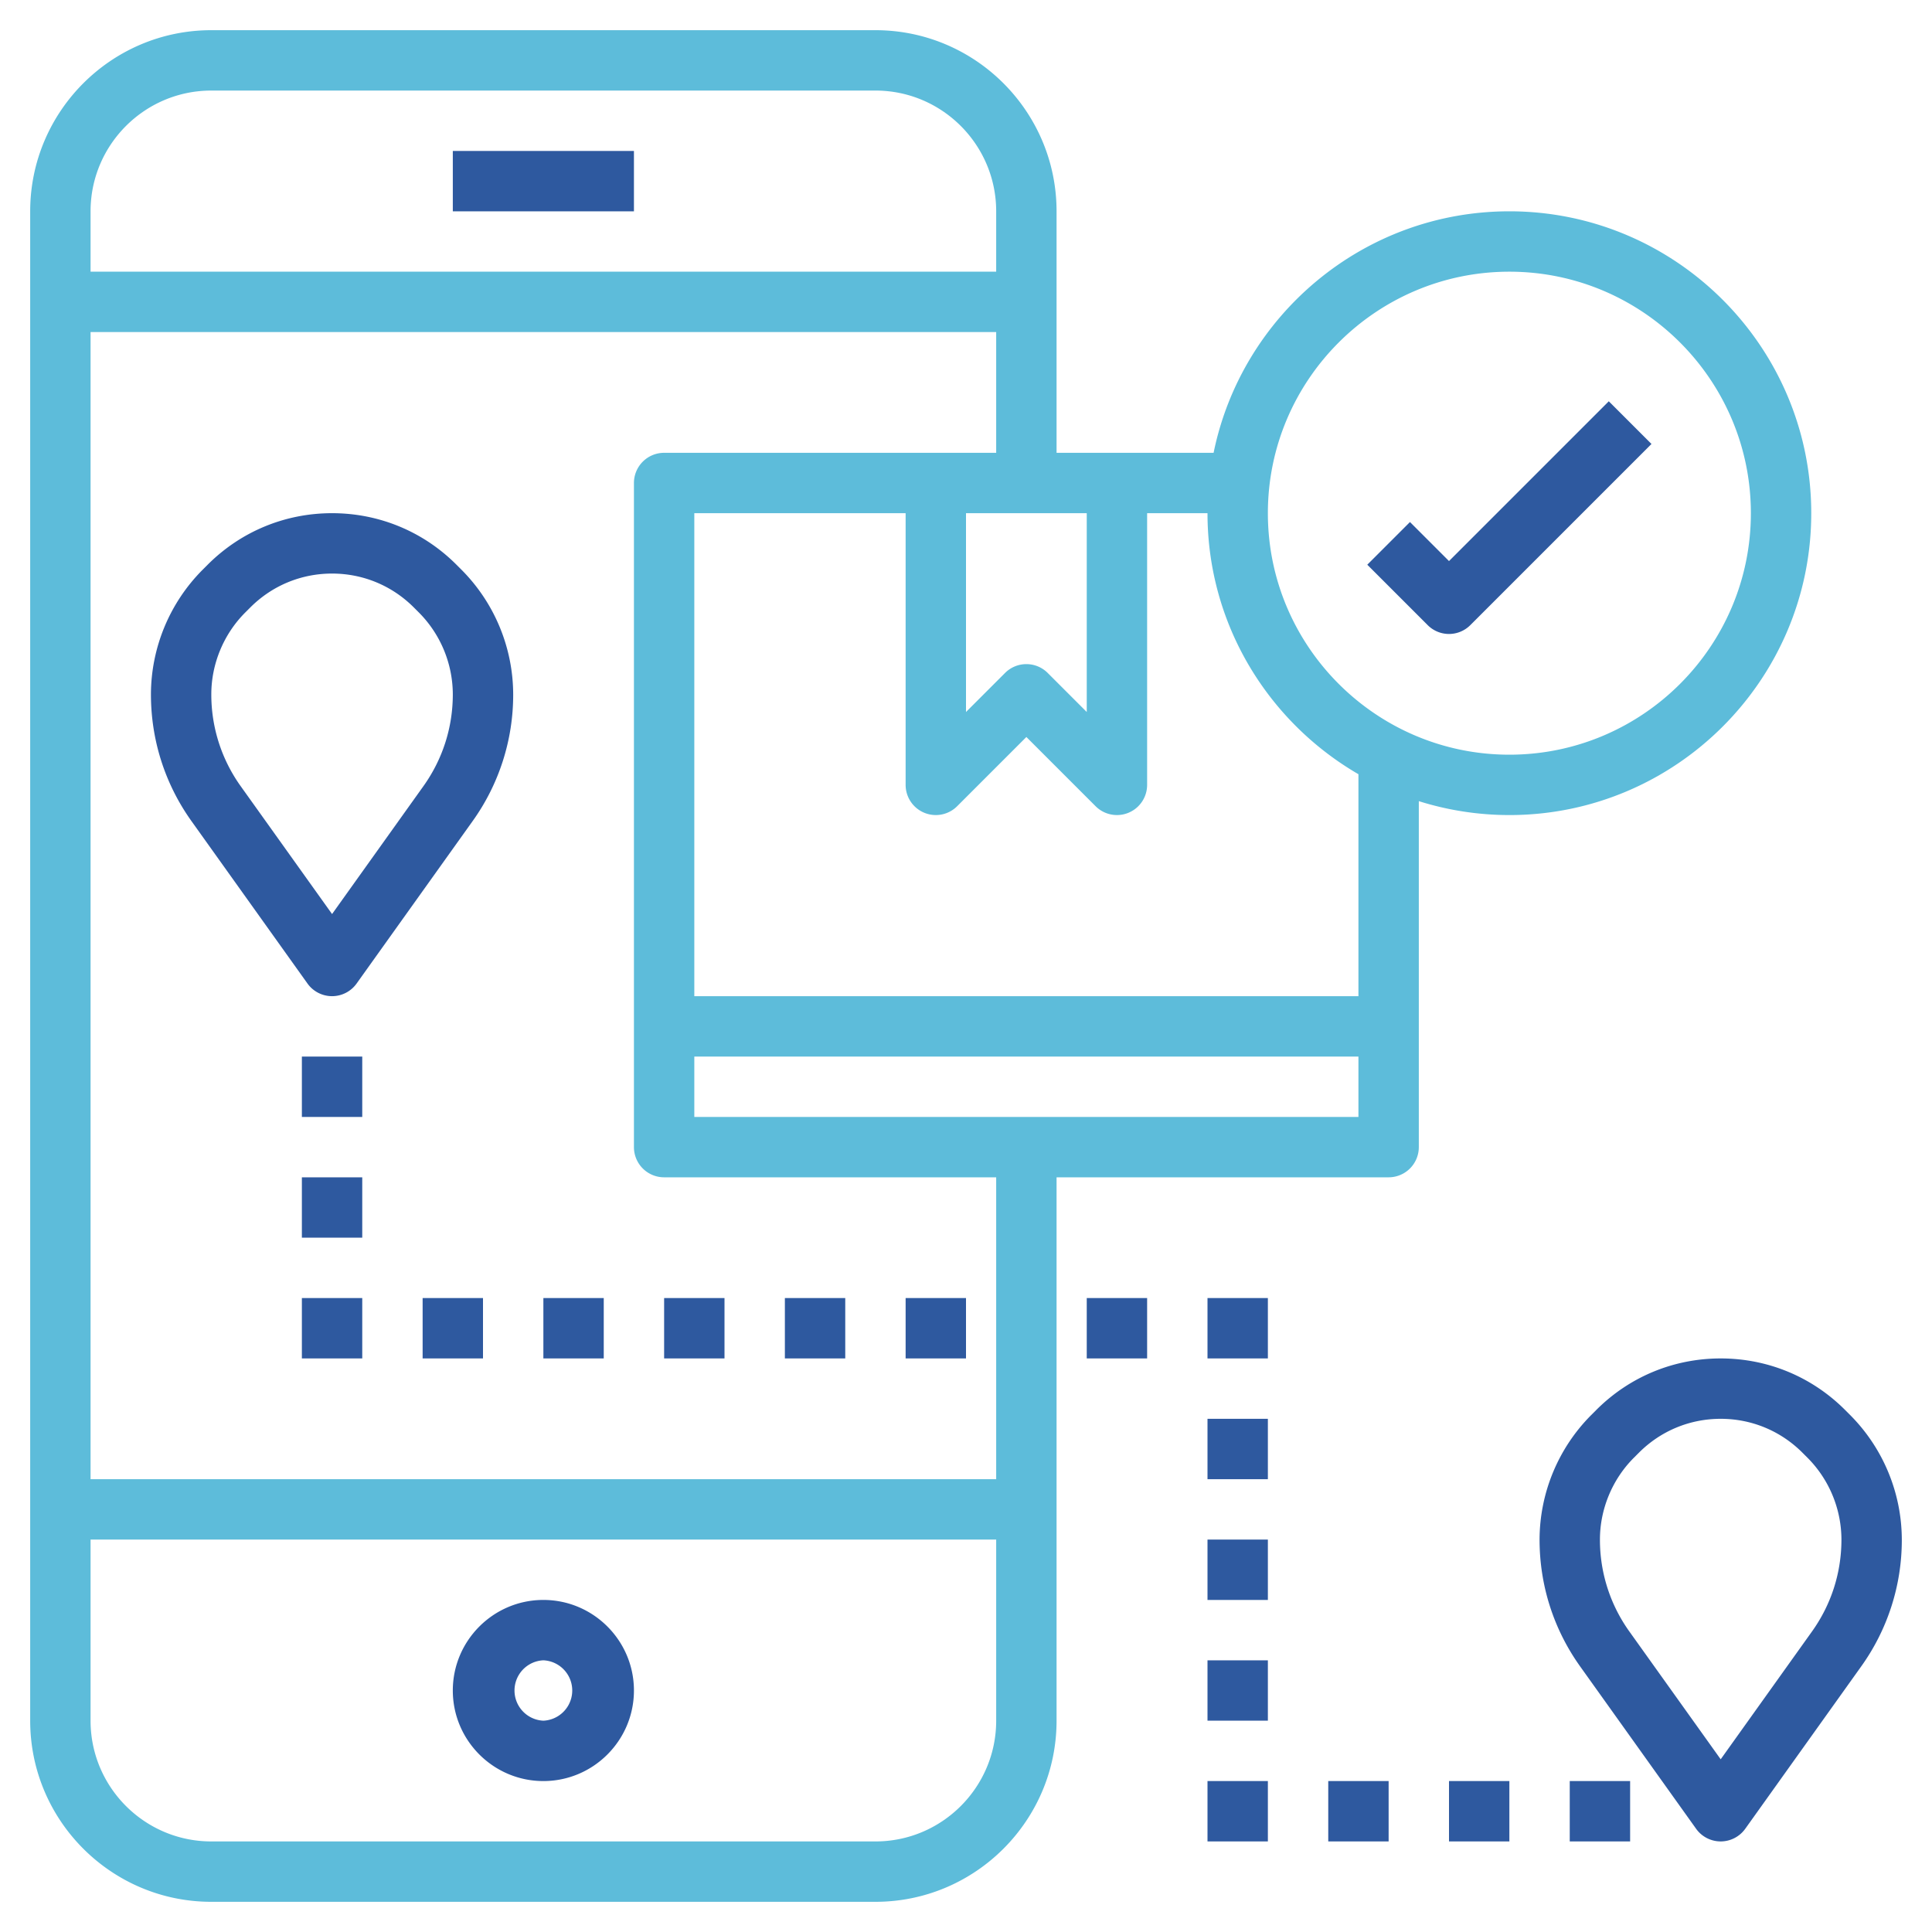<svg height="512" viewBox="0 0 64 64" width="512" xmlns="http://www.w3.org/2000/svg"><path d="M15 5h6v2h-6zm3 48c-1.654 0-3 1.346-3 3s1.346 3 3 3 3-1.346 3-3-1.346-3-3-3zm0 4a1.001 1.001 0 010-2 1.001 1.001 0 010 2zm-2.879-38.293C14.021 17.606 12.557 17 11 17s-3.021.606-4.121 1.707l-.172.172A5.868 5.868 0 005 23c0 1.519.466 2.975 1.349 4.209l3.837 5.372a1 1 0 001.627 0l3.837-5.372A7.186 7.186 0 0017 23a5.868 5.868 0 00-1.707-4.121zm-1.098 7.34L11 30.279l-3.024-4.232A5.21 5.21 0 017 23c0-1.008.409-1.994 1.121-2.707l.172-.172C9.016 19.398 9.978 19 11 19s1.984.398 2.707 1.121l.172.172A3.857 3.857 0 0115 23c0 1.1-.337 2.152-.977 3.047zm47.27 20.832l-.172-.172C60.021 45.606 58.557 45 57 45s-3.021.606-4.121 1.707l-.172.172A5.868 5.868 0 0051 51c0 1.519.466 2.975 1.349 4.209l3.837 5.372a1 1 0 001.627 0l3.837-5.372A7.186 7.186 0 0063 51a5.868 5.868 0 00-1.707-4.121zm-1.27 7.168L57 58.279l-3.024-4.232A5.21 5.21 0 0153 51c0-1.008.409-1.994 1.121-2.707l.172-.172C55.016 47.398 55.978 47 57 47s1.984.398 2.707 1.121l.172.172A3.857 3.857 0 0161 51c0 1.1-.337 2.152-.977 3.047zM10 35h2v2h-2zm0 4h2v2h-2zm0 4h2v2h-2zm4 0h2v2h-2zm4 0h2v2h-2zm4 0h2v2h-2zm4 0h2v2h-2zm4 0h2v2h-2zm6 0h2v2h-2zm4 0h2v2h-2zm0 4h2v2h-2zm0 4h2v2h-2zm0 4h2v2h-2zm0 4h2v2h-2zm4 0h2v2h-2zm4 0h2v2h-2zm4 0h2v2h-2z" fill="#2e599f"/><path d="M60 17c0-5.514-4.486-10-10-10-4.829 0-8.869 3.441-9.798 8H35V7c0-3.309-2.691-6-6-6H7C3.691 1 1 3.691 1 7v50c0 3.309 2.691 6 6 6h22c3.309 0 6-2.691 6-6V39h11a1 1 0 001-1V26.539A9.986 9.986 0 0050 27c5.514 0 10-4.486 10-10zm-28 0h4v6.586l-1.293-1.293a.999.999 0 00-1.414 0L32 23.586zM7 3h22c2.206 0 4 1.794 4 4v2H3V7c0-2.206 1.794-4 4-4zm22 58H7c-2.206 0-4-1.794-4-4v-6h30v6c0 2.206-1.794 4-4 4zm4-12H3V11h30v4H22a1 1 0 00-1 1v22a1 1 0 001 1h11zM23 37v-2h22v2zm22-4H23V17h7v9a1 1 0 001.707.707L34 24.414l2.293 2.293A1 1 0 0038 26v-9h2c0 3.691 2.016 6.915 5 8.647zm5-8c-4.411 0-8-3.589-8-8s3.589-8 8-8 8 3.589 8 8-3.589 8-8 8z" fill="#5dbcda"/><path d="M48 18.586l-1.293-1.293-1.414 1.414 2 2a.997.997 0 001.414 0l6-6-1.414-1.414z" fill="#2e599f"/></svg>